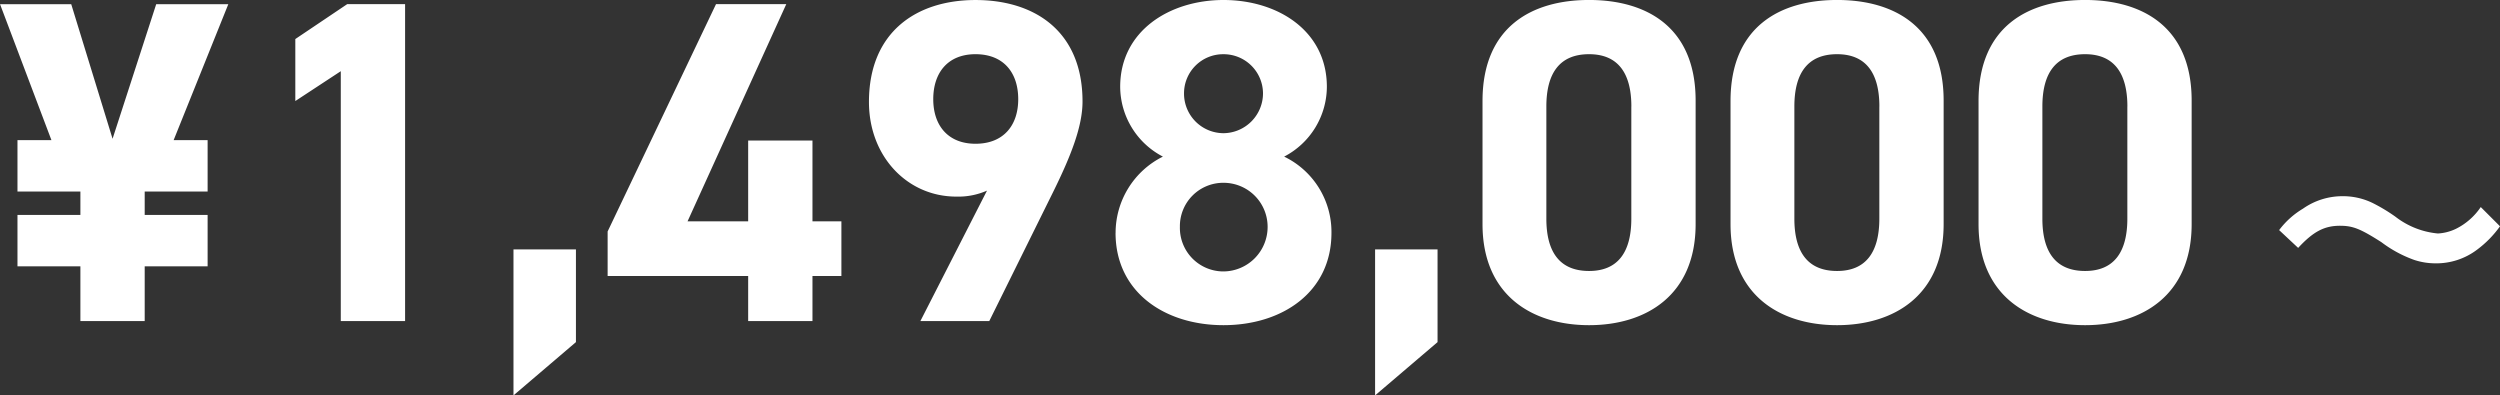 <svg xmlns="http://www.w3.org/2000/svg" width="228.618" height="36.162"><rect width="100%" height="100%" fill="#333333" stroke="none"/><path d="M1.598 19.658v4.7h5.754v5h5.88v-5h5.754v-4.7h-5.754v-2.142h5.754v-4.7h-3.108l5-12.432h-6.594l-3.99 12.306L6.514.384H.004l4.7 12.432H1.598v4.7h5.754v2.142zM37.044.378h-5.292L27.006 3.57v5.67l4.158-2.73v22.848h5.88zm15.624 22.428h-5.712v13.352l5.712-4.872zM65.478.378l-9.912 20.79v4.074h12.852v4.116h5.88v-4.116h2.646v-5h-2.646V12.85h-5.88v7.392h-5.544L71.904.376zm18.69 28.98h6.3l5.838-11.8c1.638-3.318 2.688-6.006 2.688-8.274 0-6.426-4.368-9.282-9.786-9.282-5.376 0-9.744 2.9-9.744 9.324 0 5 3.528 8.652 7.98 8.652a6.475 6.475 0 002.814-.546zm8.946-20.286c0 2.394-1.344 4.074-3.906 4.074-2.52 0-3.864-1.68-3.864-4.074 0-2.436 1.344-4.116 3.864-4.116 2.562.002 3.906 1.68 3.906 4.116zm8.9 12.222c0 5.418 4.494 8.442 9.87 8.442s9.874-3.024 9.874-8.442a7.648 7.648 0 00-4.326-6.972 7.233 7.233 0 003.906-6.384c0-5.124-4.494-7.938-9.45-7.938-4.914 0-9.45 2.814-9.45 7.938a7.233 7.233 0 003.906 6.384 7.794 7.794 0 00-4.326 6.972zm5.884-.546a3.966 3.966 0 013.99-4.032 4.026 4.026 0 014.032 4.032 4.069 4.069 0 01-4.032 4.074 3.98 3.98 0 01-3.99-4.074zm.378-12.222a3.576 3.576 0 013.612-3.568 3.6 3.6 0 013.61 3.568 3.648 3.648 0 01-3.61 3.654 3.621 3.621 0 01-3.612-3.654zm23.184 14.28h-5.712v13.352l5.712-4.872zm23.6-13.608c0-6.762-4.536-9.2-9.744-9.2s-9.744 2.436-9.744 9.24v11.258c0 6.51 4.536 9.24 9.744 9.24s9.744-2.73 9.744-9.24zm-5.88.546v10.248c0 3.108-1.26 4.788-3.864 4.788-2.646 0-3.906-1.68-3.906-4.788V9.744c0-3.108 1.26-4.788 3.906-4.788 2.608.002 3.868 1.68 3.868 4.788zm28.56-.546c0-6.762-4.536-9.2-9.744-9.2s-9.744 2.436-9.744 9.24v11.258c0 6.51 4.536 9.24 9.744 9.24s9.744-2.73 9.744-9.24zm-5.88.546v10.248c0 3.108-1.26 4.788-3.864 4.788-2.646 0-3.906-1.68-3.906-4.788V9.744c0-3.108 1.26-4.788 3.906-4.788 2.608.002 3.868 1.68 3.868 4.788zm28.56-.546c0-6.762-4.536-9.2-9.744-9.2s-9.744 2.436-9.744 9.24v11.258c0 6.51 4.536 9.24 9.744 9.24s9.744-2.73 9.744-9.24zm-5.88.546v10.248c0 3.108-1.26 4.788-3.864 4.788-2.646 0-3.906-1.68-3.906-4.788V9.744c0-3.108 1.26-4.788 3.906-4.788 2.608.002 3.868 1.68 3.868 4.788zm15.62 12.926c1.386-1.5 2.4-2.024 3.828-2.024 1.166 0 1.848.264 3.784 1.5a11.243 11.243 0 003.014 1.628 6.259 6.259 0 001.936.308 6.178 6.178 0 003.806-1.254 9.607 9.607 0 002.09-2.134l-1.76-1.76a5.9 5.9 0 01-2.288 2 4.348 4.348 0 01-1.628.418 7.46 7.46 0 01-3.894-1.54 15.792 15.792 0 00-2-1.21 6.173 6.173 0 00-2.838-.66 6.269 6.269 0 00-3.612 1.142 7.565 7.565 0 00-2.178 1.958z" fill="#fff"/></svg>